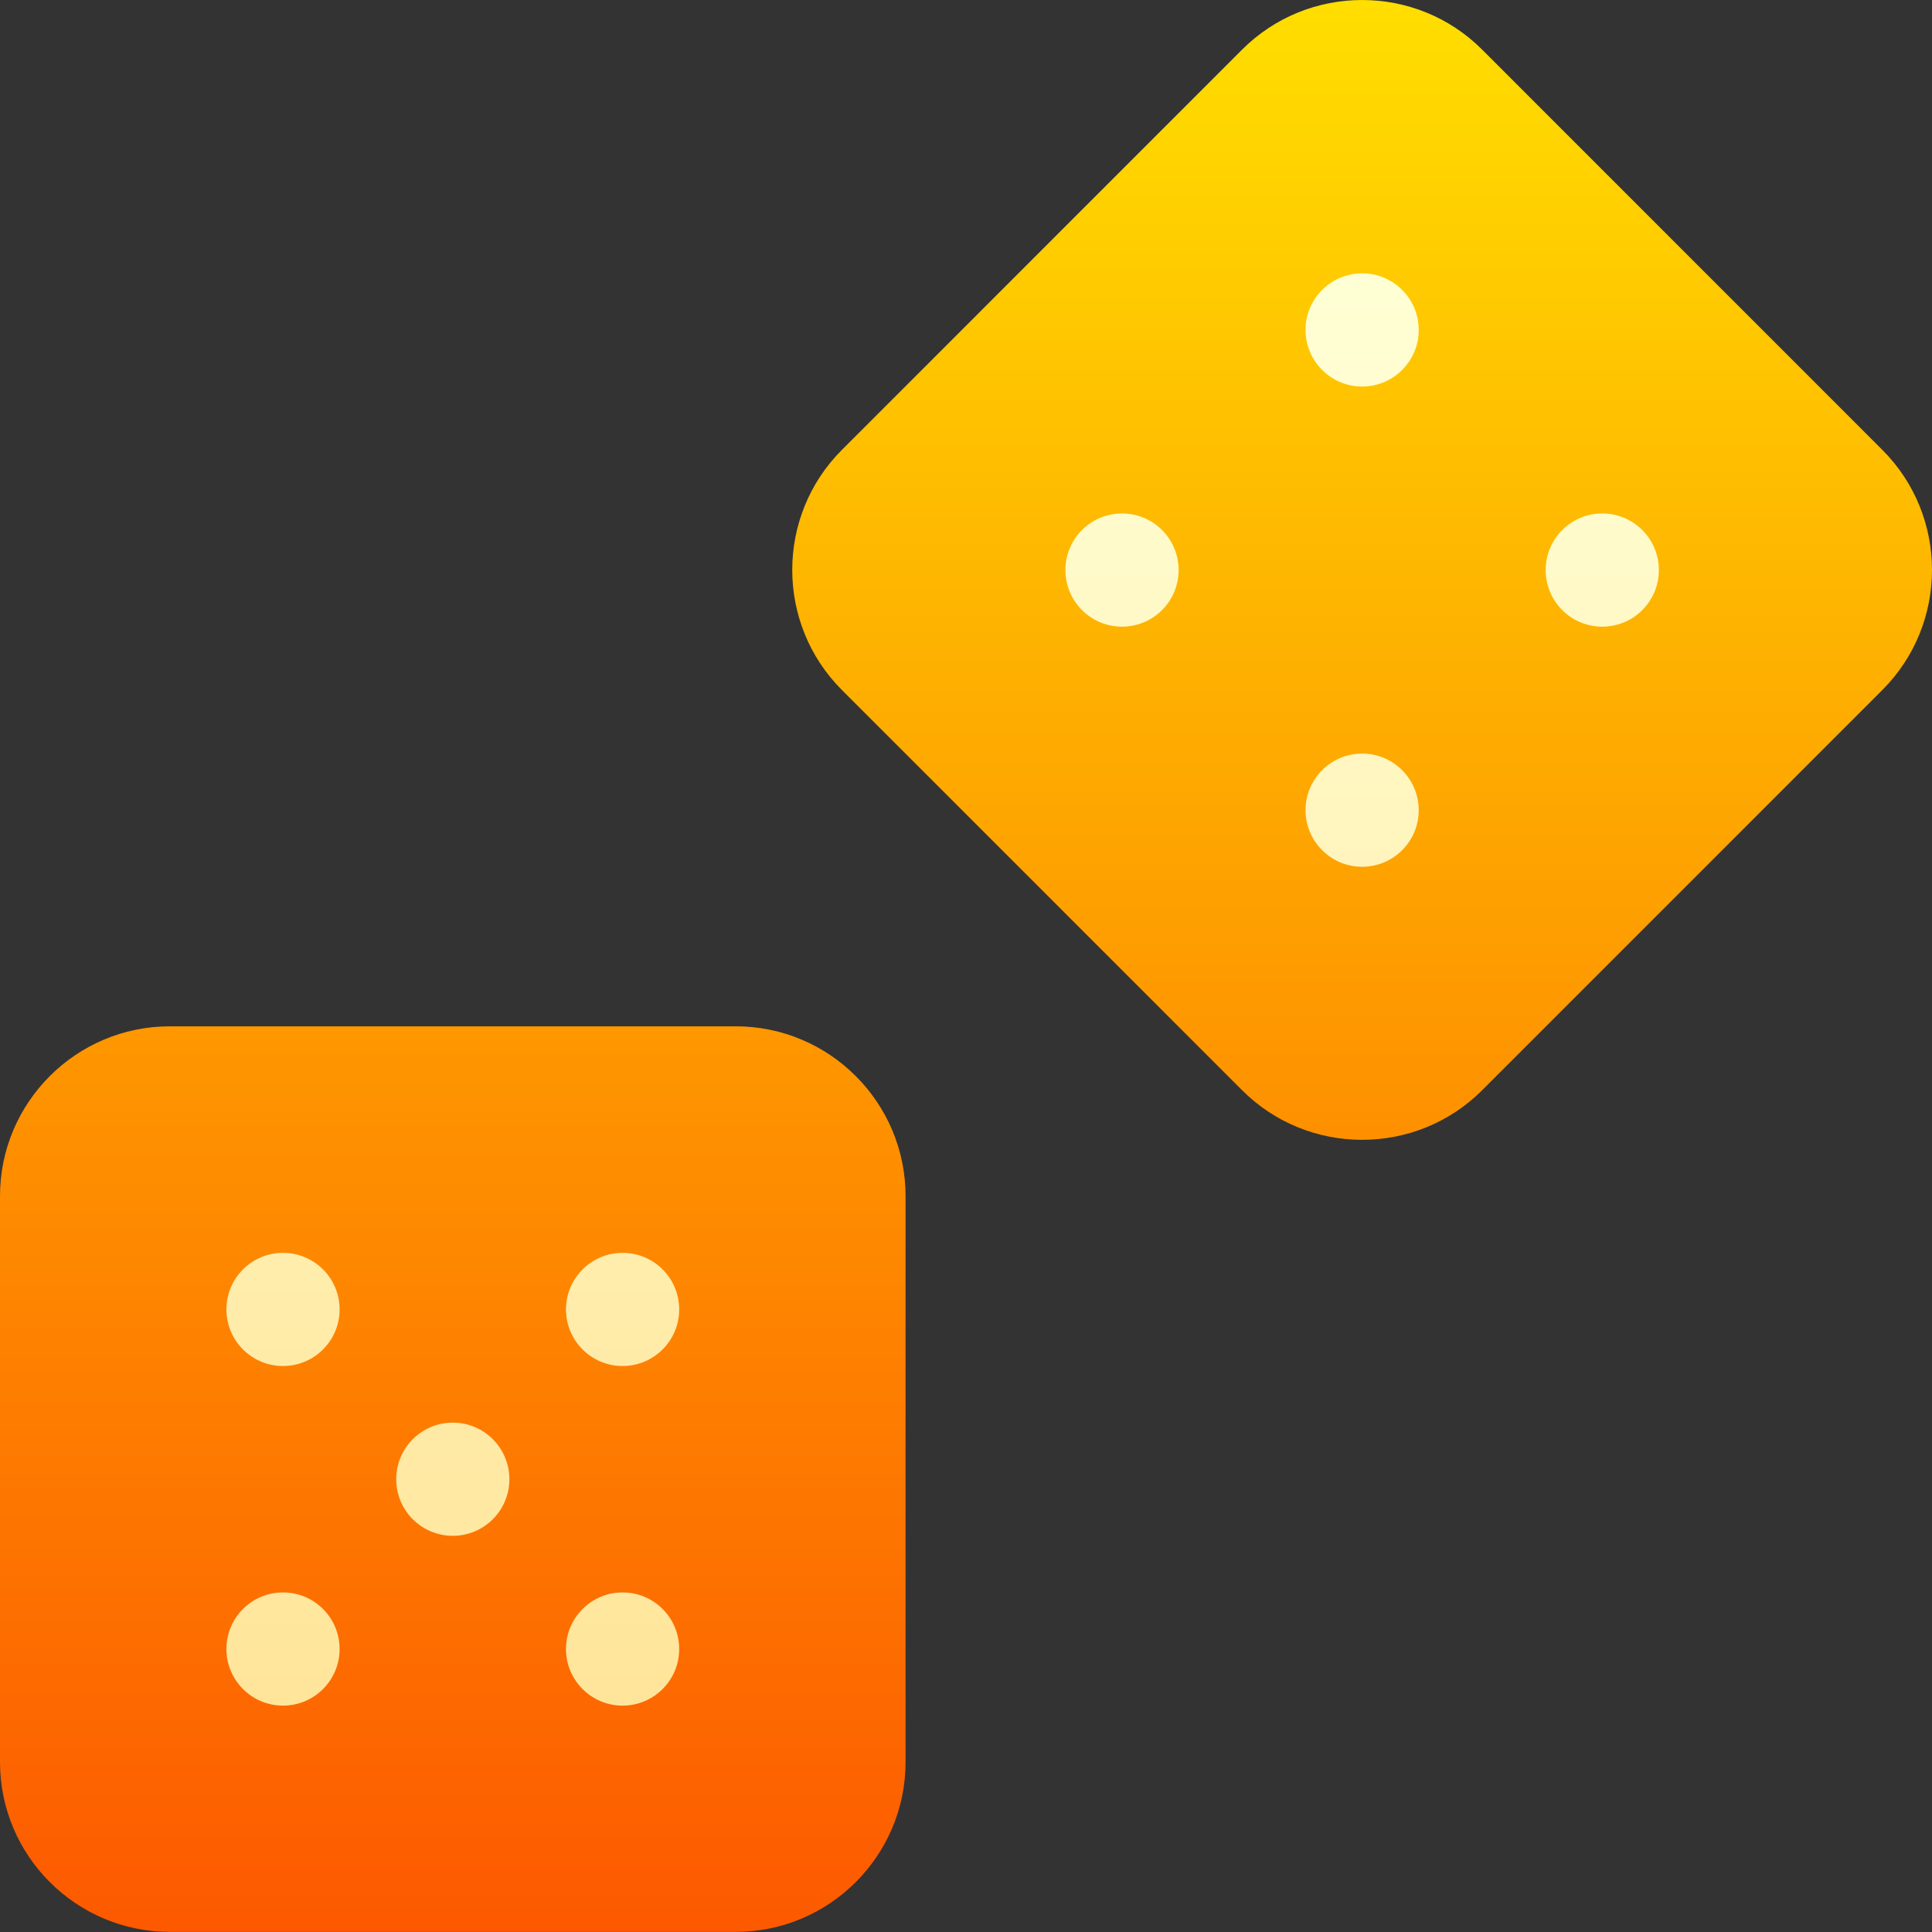 <svg width="64" height="64" viewBox="0 0 64 64" fill="none" xmlns="http://www.w3.org/2000/svg">
<rect x="0" y="0" width="64" height="64" fill="#333333" stroke="none"/>
<g clip-path="url(#clip0_3952_63368)">
<path d="M24.373 33.998H5.625C2.523 33.998 0 36.521 0 39.622V58.371C0 61.473 2.523 63.996 5.625 63.996H24.373C27.475 63.996 29.998 61.473 29.998 58.371V39.622C29.998 36.521 27.475 33.998 24.373 33.998ZM62.355 14.903L49.099 1.645C46.909 -0.548 43.335 -0.548 41.145 1.645L27.889 14.903C25.696 17.096 25.696 20.663 27.889 22.857L41.145 36.114C43.335 38.308 46.912 38.305 49.099 36.114L62.355 22.857C64.548 20.663 64.548 17.096 62.355 14.903Z" fill="url(#paint0_linear_3952_63368)"/>
<path d="M9.375 41.502C8.339 41.502 7.5 42.341 7.5 43.376C7.5 44.412 8.339 45.251 9.375 45.251C10.41 45.251 11.25 44.412 11.25 43.376C11.25 42.341 10.41 41.502 9.375 41.502ZM9.375 52.751C8.339 52.751 7.5 53.59 7.5 54.626C7.5 55.661 8.339 56.501 9.375 56.501C10.41 56.501 11.25 55.661 11.25 54.626C11.25 53.59 10.41 52.751 9.375 52.751ZM20.624 52.751C19.589 52.751 18.749 53.59 18.749 54.626C18.749 55.661 19.589 56.501 20.624 56.501C21.66 56.501 22.499 55.661 22.499 54.626C22.499 53.59 21.66 52.751 20.624 52.751ZM20.624 41.502C19.589 41.502 18.749 42.341 18.749 43.376C18.749 44.412 19.589 45.251 20.624 45.251C21.66 45.251 22.499 44.412 22.499 43.376C22.499 42.341 21.66 41.502 20.624 41.502ZM14.999 47.126C13.964 47.126 13.125 47.966 13.125 49.001C13.125 50.036 13.964 50.876 14.999 50.876C16.035 50.876 16.874 50.036 16.874 49.001C16.874 47.966 16.035 47.126 14.999 47.126ZM35.842 17.558C35.11 18.29 35.11 19.477 35.842 20.21C36.575 20.942 37.762 20.942 38.494 20.21C39.226 19.477 39.226 18.29 38.494 17.558C37.762 16.826 36.575 16.826 35.842 17.558ZM43.797 25.513C43.065 26.245 43.065 27.432 43.797 28.164C44.529 28.896 45.716 28.896 46.448 28.164C47.18 27.432 47.18 26.245 46.448 25.513C45.716 24.78 44.529 24.78 43.797 25.513ZM54.403 17.558C53.67 16.826 52.483 16.826 51.751 17.558C51.019 18.29 51.019 19.477 51.751 20.21C52.483 20.942 53.67 20.942 54.403 20.21C55.135 19.477 55.135 18.29 54.403 17.558ZM43.797 9.604C43.065 10.336 43.065 11.523 43.797 12.255C44.529 12.988 45.716 12.988 46.448 12.255C47.18 11.523 47.18 10.336 46.448 9.604C45.716 8.872 44.529 8.872 43.797 9.604Z" fill="url(#paint1_linear_3952_63368)"/>
</g>
<defs>
<linearGradient id="paint0_linear_3952_63368" x1="32" y1="63.996" x2="32" y2="0" gradientUnits="userSpaceOnUse">
<stop stop-color="#FD5900"/>
<stop offset="1" stop-color="#FFDE00"/>
</linearGradient>
<linearGradient id="paint1_linear_3952_63368" x1="31.226" y1="56.501" x2="31.226" y2="9.055" gradientUnits="userSpaceOnUse">
<stop stop-color="#FFE59A"/>
<stop offset="1" stop-color="#FFFFD5"/>
</linearGradient>
<clipPath id="clip0_3952_63368">
<rect width="64" height="64" fill="white"/>
</clipPath>
</defs>
</svg>
